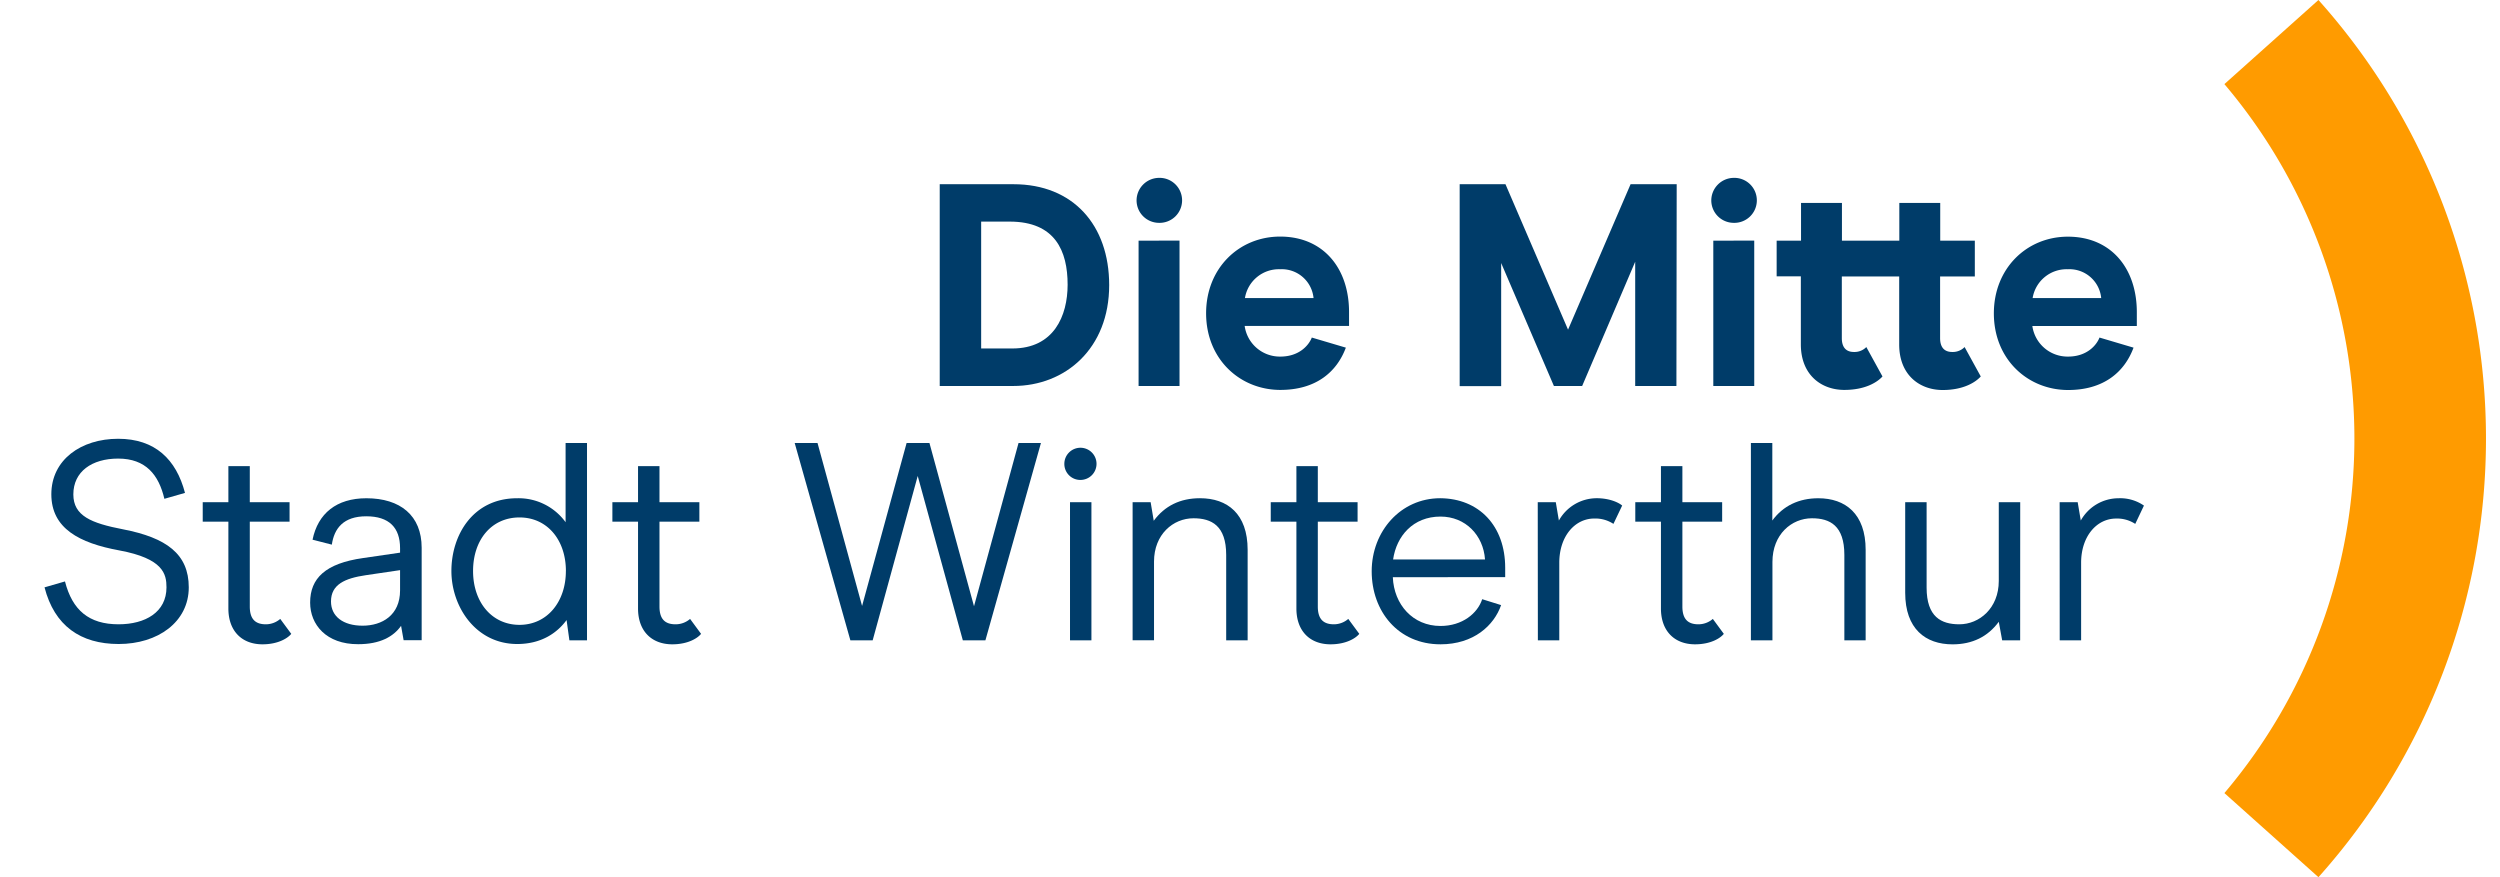 <svg xmlns="http://www.w3.org/2000/svg" viewBox="0 0 807.87 283.46"><defs><style>.cls-1{fill:#003c69;}.cls-2{fill:#ff9b00;}</style></defs><g id="Bildzeichen"><path class="cls-1" d="M14.39,189.8,21,187.89c2.37,9.29,7.75,13.85,17.31,13.85,8.66,0,15.49-3.92,15.49-11.94,0-4.28-1-9.29-15.21-11.93-12.94-2.37-22-7.11-22-18.14,0-11.2,9.66-17.94,21.59-17.94s18.77,6.65,21.6,17.49l-6.66,1.91c-1.82-7.74-6-13-14.94-13-8.47,0-14.48,4.19-14.48,11.57,0,6.93,5.74,9.3,16.12,11.3C53.75,173.77,61,179,61,189.8,61,201,51,208.11,38.35,208.11,26,208.11,17.58,202.19,14.39,189.8Z"/><path class="cls-1" d="M73.8,196.63V168.57H65.51v-6.28H73.8V150.62h6.92v11.67H93.57v6.28H80.72V196c0,4.19,1.92,5.74,5.2,5.74A7.11,7.11,0,0,0,90.56,200l3.56,4.83c-1.1,1.37-4.2,3.38-9.3,3.38C78.17,208.21,73.8,203.92,73.8,196.63Z"/><path class="cls-1" d="M100.22,194.72c0-7.83,4.92-12.66,17.13-14.39l11.93-1.74v-1.45c0-6.65-3.55-10.3-10.93-10.3S108,170.76,107.23,176L101,174.4c1.73-8.47,7.74-13.39,17.4-13.39,10.93,0,17.86,5.56,17.86,16v29.88h-5.83l-.82-4.65c-2.46,3.47-6.75,5.93-13.85,5.93C105.41,208.21,100.22,201.83,100.22,194.72Zm29.06-3.92v-6.56l-11.11,1.64c-6.74,1-11.21,3-11.21,8.48,0,4.83,3.92,7.83,10.21,7.83S129.28,198.82,129.28,190.8Z"/><path class="cls-1" d="M145.87,184.52c0-11.57,6.92-23.51,21.23-23.51a18.76,18.76,0,0,1,15.67,7.74v-25.6h6.92v63.78H184l-.91-6.56c-3,4.1-8.11,7.74-15.94,7.74C153.7,208.11,145.87,196,145.87,184.52Zm37,0c0-10-6-17.31-15-17.31s-15,7.19-15,17.31,6.11,17.4,15,17.4S182.86,194.54,182.86,184.52Z"/><path class="cls-1" d="M206.18,196.63V168.57h-8.29v-6.28h8.29V150.62h6.93v11.67H226v6.28H213.11V196c0,4.19,1.91,5.74,5.19,5.74A7.12,7.12,0,0,0,223,200l3.55,4.83c-1.09,1.37-4.19,3.38-9.29,3.38C210.56,208.21,206.18,203.92,206.18,196.63Z"/><path class="cls-1" d="M336.38,143.15l-17.95,63.78h-7.29l-14.58-53.12L282,206.93h-7.2l-18-63.78h7.38l14.4,52.66,14.39-52.66h7.38l14.4,52.76,14.39-52.76Z"/><path class="cls-1" d="M343.94,149.89a5.2,5.2,0,1,1,5.29,5.2A5.16,5.16,0,0,1,343.94,149.89Zm1.83,12.4h6.92v44.64h-6.92Z"/><path class="cls-1" d="M366,162.29h5.83l1,6c3.55-4.83,8.56-7.29,14.94-7.29,8.84,0,15.4,5,15.4,16.67v29.25h-6.93V179.32c0-9.47-4.74-11.84-10.57-11.84-6.56,0-12.75,5.19-12.75,14v25.42H366Z"/><path class="cls-1" d="M418.93,196.63V168.57h-8.29v-6.28h8.29V150.62h6.92v11.67H438.7v6.28H425.85V196c0,4.19,1.92,5.74,5.2,5.74a7.11,7.11,0,0,0,4.64-1.74l3.56,4.83c-1.1,1.37-4.19,3.38-9.3,3.38C423.3,208.21,418.93,203.92,418.93,196.63Z"/><path class="cls-1" d="M450.09,186.52c.36,8.84,6.47,15.76,15.4,15.76,7.1,0,12-4.1,13.48-8.65l6.11,1.91c-2.28,6.56-8.84,12.67-19.59,12.67-13.67,0-22.23-10.66-22.23-23.6S452.64,161,465.4,161c12.48.09,21,8.84,21,22.5v3Zm15.4-19.59c-8.84,0-14.22,6.29-15.31,13.85h29.7C479.34,173,473.6,166.93,465.49,166.93Z"/><path class="cls-1" d="M496.92,162.29h5.83l1,5.92A14,14,0,0,1,516,161c3.92,0,6.93,1.28,8.2,2.37l-2.82,5.92a10.66,10.66,0,0,0-6.2-1.73c-6.19,0-11.3,5.65-11.3,14.3v25.06h-6.92Z"/><path class="cls-1" d="M536.73,196.63V168.57h-8.29v-6.28h8.29V150.62h6.93v11.67h12.85v6.28H543.66V196c0,4.19,1.91,5.74,5.19,5.74A7.12,7.12,0,0,0,553.5,200l3.55,4.83c-1.09,1.37-4.19,3.38-9.29,3.38C541.11,208.21,536.73,203.92,536.73,196.63Z"/><path class="cls-1" d="M565.8,143.15h6.92v25.06c3.47-4.74,8.57-7.2,14.85-7.2,8.75,0,15.31,5,15.31,16.67v29.25H596V179.32c0-9.47-4.65-11.84-10.48-11.84-6.56,0-12.76,5.19-12.76,14.12v25.33H565.8Z"/><path class="cls-1" d="M652.81,206.93H647l-1.1-6c-3.55,4.83-8.56,7.29-14.94,7.29-8.74,0-15.3-5-15.3-16.68V162.29h6.92v27.6c0,9.48,4.74,11.85,10.57,11.85,6.47,0,12.75-5.2,12.75-14V162.29h6.93Z"/><path class="cls-1" d="M665.57,162.29h5.83l1,5.92a14,14,0,0,1,12.21-7.2,13.48,13.48,0,0,1,8.2,2.37L690,169.3a10.62,10.62,0,0,0-6.19-1.73c-6.2,0-11.3,5.65-11.3,14.3v25.06h-6.92Z"/><path class="cls-1" d="M327.51,59.53c19.28,0,30.92,13.23,30.92,32.6,0,20.49-14.15,32.6-31,32.6H303.67V59.53ZM345,92c0-10.89-4-20.39-18.72-20.39h-9.22v41h10.06C340.55,112.62,345,102.09,345,92Z"/><path class="cls-1" d="M367.28,64.74a7.31,7.31,0,0,1,7.17-7.26,7.27,7.27,0,1,1,0,14.53A7.26,7.26,0,0,1,367.28,64.74Zm13.88,13v47H367.93V77.78Z"/><path class="cls-1" d="M413.75,115.23c6.15,0,9.23-3.73,10.16-6.15l11,3.26C432,120.16,425.3,126,413.75,126c-13,0-24-9.87-24-24.77,0-14.53,10.61-24.78,23.93-24.78,13.88,0,22.26,10.15,22.26,24.4v4.47H402.21A11.48,11.48,0,0,0,413.75,115.23Zm0-28.22a11.1,11.1,0,0,0-11.45,9.31h22.17A10.32,10.32,0,0,0,413.75,87Z"/><path class="cls-1" d="M528.41,124.73V84.58l-17.14,40.15h-9.13L485.1,85v39.77H471.69V59.53h14.8l20.22,47,20.21-47h14.9l-.09,65.2Z"/><path class="cls-1" d="M553,64.74a7.32,7.32,0,0,1,7.18-7.26,7.27,7.27,0,1,1,0,14.53A7.26,7.26,0,0,1,553,64.74Zm13.88,13v47H553.65V77.78Z"/><path class="cls-1" d="M613.72,89.33H595.18v19.94c0,3,1.4,4.47,3.92,4.47a5.34,5.34,0,0,0,4-1.59l5.22,9.5C606.83,123.33,603,126,596,126c-7.45,0-14.06-4.84-14.06-14.71v-22h-7.82V77.78H582V65.58h13.22v12.2h18.54V65.58h13.22v12.2h11.18V89.33H626.94v19.94c0,3,1.4,4.47,3.92,4.47a5.34,5.34,0,0,0,4-1.59l5.22,9.5c-1.49,1.68-5.31,4.38-12.3,4.38-7.45,0-14.06-4.84-14.06-14.71Z"/><path class="cls-1" d="M668.3,115.23c6.14,0,9.22-3.73,10.15-6.15l11,3.26c-2.89,7.82-9.59,13.69-21.14,13.69-13,0-24-9.87-24-24.77,0-14.53,10.62-24.78,23.93-24.78,13.88,0,22.27,10.15,22.27,24.4v4.47H656.75A11.49,11.49,0,0,0,668.3,115.23Zm0-28.22a11.11,11.11,0,0,0-11.46,9.31H679A10.31,10.31,0,0,0,668.3,87Z"/><path class="cls-2" d="M718.81,256.28l30.39,27.18A212.58,212.58,0,0,0,749.2,0L718.81,27.18a177.18,177.18,0,0,1,0,229.1Z"/></g></svg>